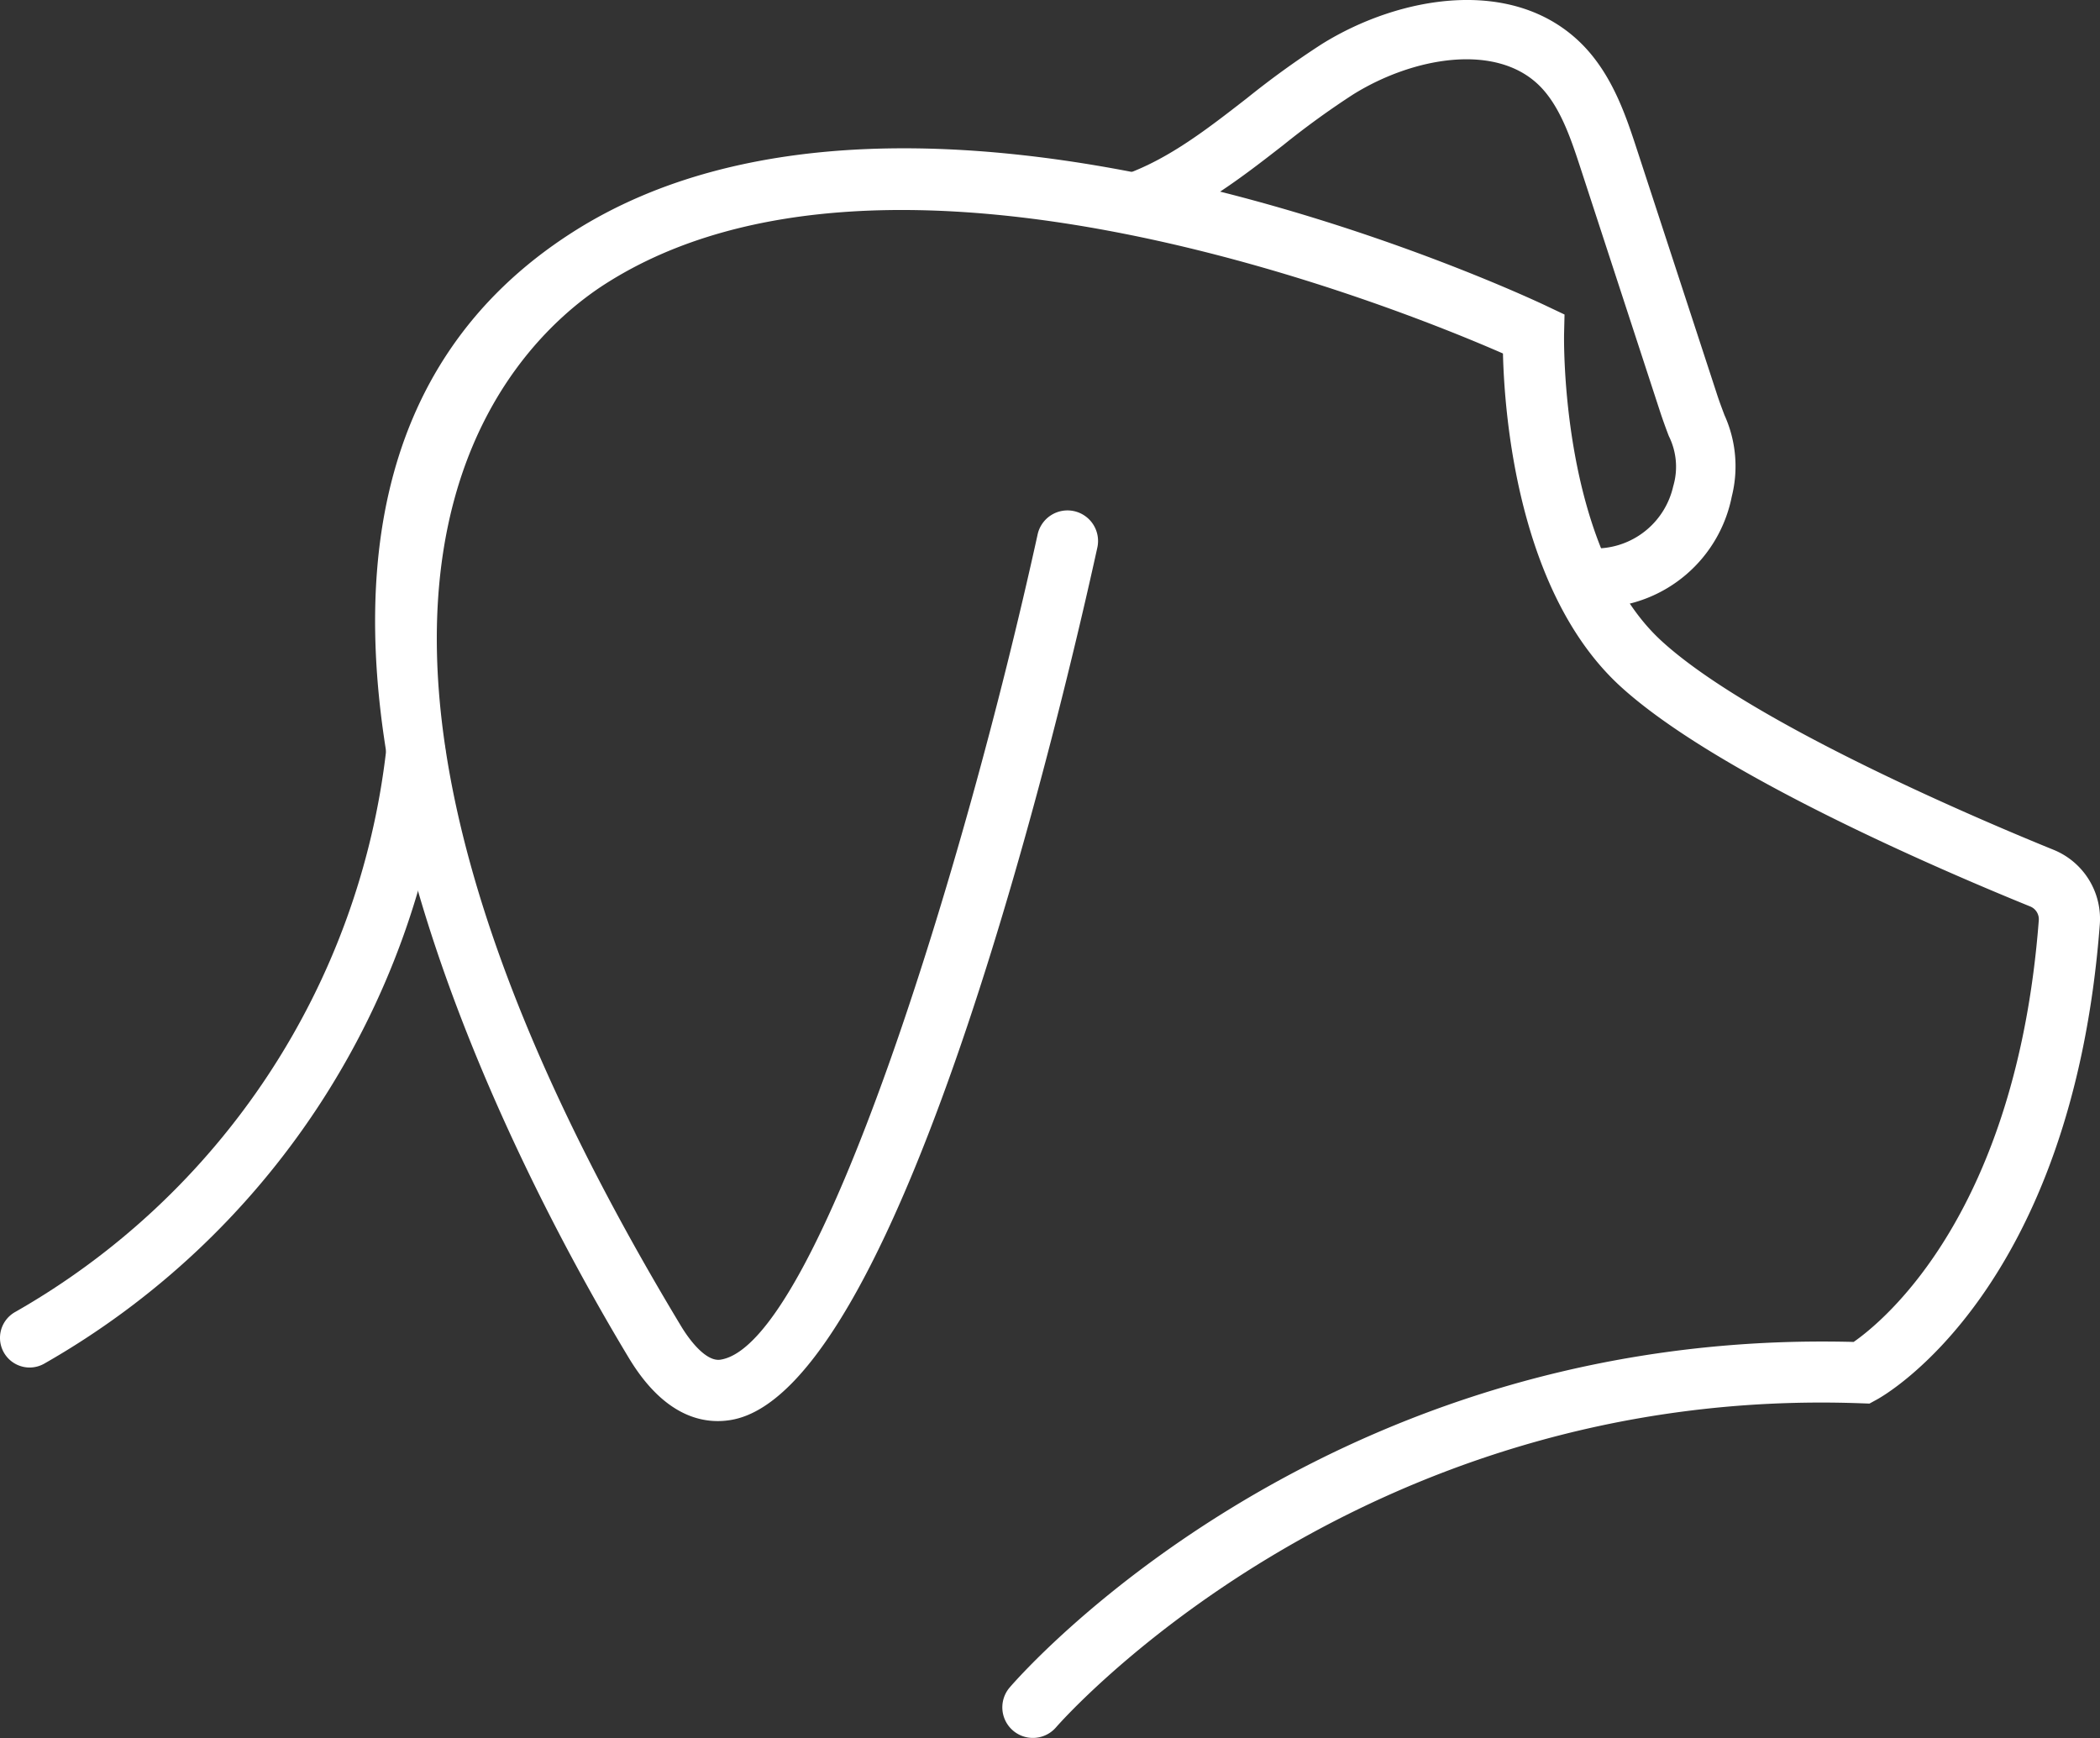 <svg xmlns="http://www.w3.org/2000/svg" width="143.22" height="118.527" viewBox="0 0 143.22 118.527"><rect x="0" y="0" width="143.22" height="118.527" fill="#333333" stroke="none"/><g id="Chien" transform="translate(-263.152 -39.917)"><path id="Trac&#xE9;_466" data-name="Trac&#xE9; 466" d="M322.237,152.595a2.084,2.084,0,1,1-3.161-2.718c.848-.987,20.69-23.59,55.395-23.59.716,0,1.435.008,2.161.028,2.06-1.435,11.1-8.822,12.627-28.766a.939.939,0,0,0-.577-.929c-6.249-2.539-21.475-9.087-27.958-15.016-7-6.408-7.91-18.549-8.009-22.7-6.854-3-41.718-17.206-61.209-4.751-6.388,4.083-24.889,21.273,5.166,71.1.682,1.127,1.777,2.438,2.7,2.268,6.615-1.089,16.613-33.547,21.6-56.245a2.085,2.085,0,1,1,4.073.892c-2.1,9.593-13.213,57.53-24.992,59.47-1.835.306-4.516-.19-6.951-4.229-8.09-13.414-32.277-58.594-3.843-76.771,23.521-15.039,64.693,4.2,66.429,5.028l1.226.581-.032,1.356c0,.146-.281,14.569,6.659,20.917,6.149,5.627,22,12.315,26.712,14.227a5.082,5.082,0,0,1,3.165,5.117c-1.9,24.875-14.666,32.088-15.207,32.382l-.5.273-.569-.02C342.634,129.235,322.437,152.364,322.237,152.595Z" transform="translate(12.939 5.12)" fill="#fff"></path><path id="Trac&#xE9;_467" data-name="Trac&#xE9; 467" d="M334.169,81.357a2.023,2.023,0,0,1-.073-4.045,5.434,5.434,0,0,0,4.984-4.231,4.682,4.682,0,0,0-.3-3.426c-.178-.467-.382-1.016-.611-1.712l-5.4-16.532c-.647-1.975-1.378-4.211-2.79-5.627-2.975-2.979-8.654-1.963-12.726.573a57.159,57.159,0,0,0-4.761,3.45c-2.827,2.2-5.755,4.472-9.3,5.775a2.024,2.024,0,0,1-1.394-3.8c2.958-1.087,5.512-3.07,8.215-5.172a60.425,60.425,0,0,1,5.105-3.689c5.263-3.278,13.053-4.674,17.73,0,2.094,2.1,3.023,4.943,3.77,7.228l5.407,16.532c.2.627.393,1.121.55,1.544a8.449,8.449,0,0,1,.5,5.55,9.412,9.412,0,0,1-8.82,7.578Z" transform="translate(38.185)" fill="#fff"></path><path id="Trac&#xE9;_468" data-name="Trac&#xE9; 468" d="M265.178,108.23a2.022,2.022,0,0,1-.989-3.788A50.758,50.758,0,0,0,289.494,66.1a2.023,2.023,0,1,1,4.023.429,54.858,54.858,0,0,1-27.353,41.439A2.019,2.019,0,0,1,265.178,108.23Z" transform="translate(0 24.95)" fill="#fff"></path></g></svg>